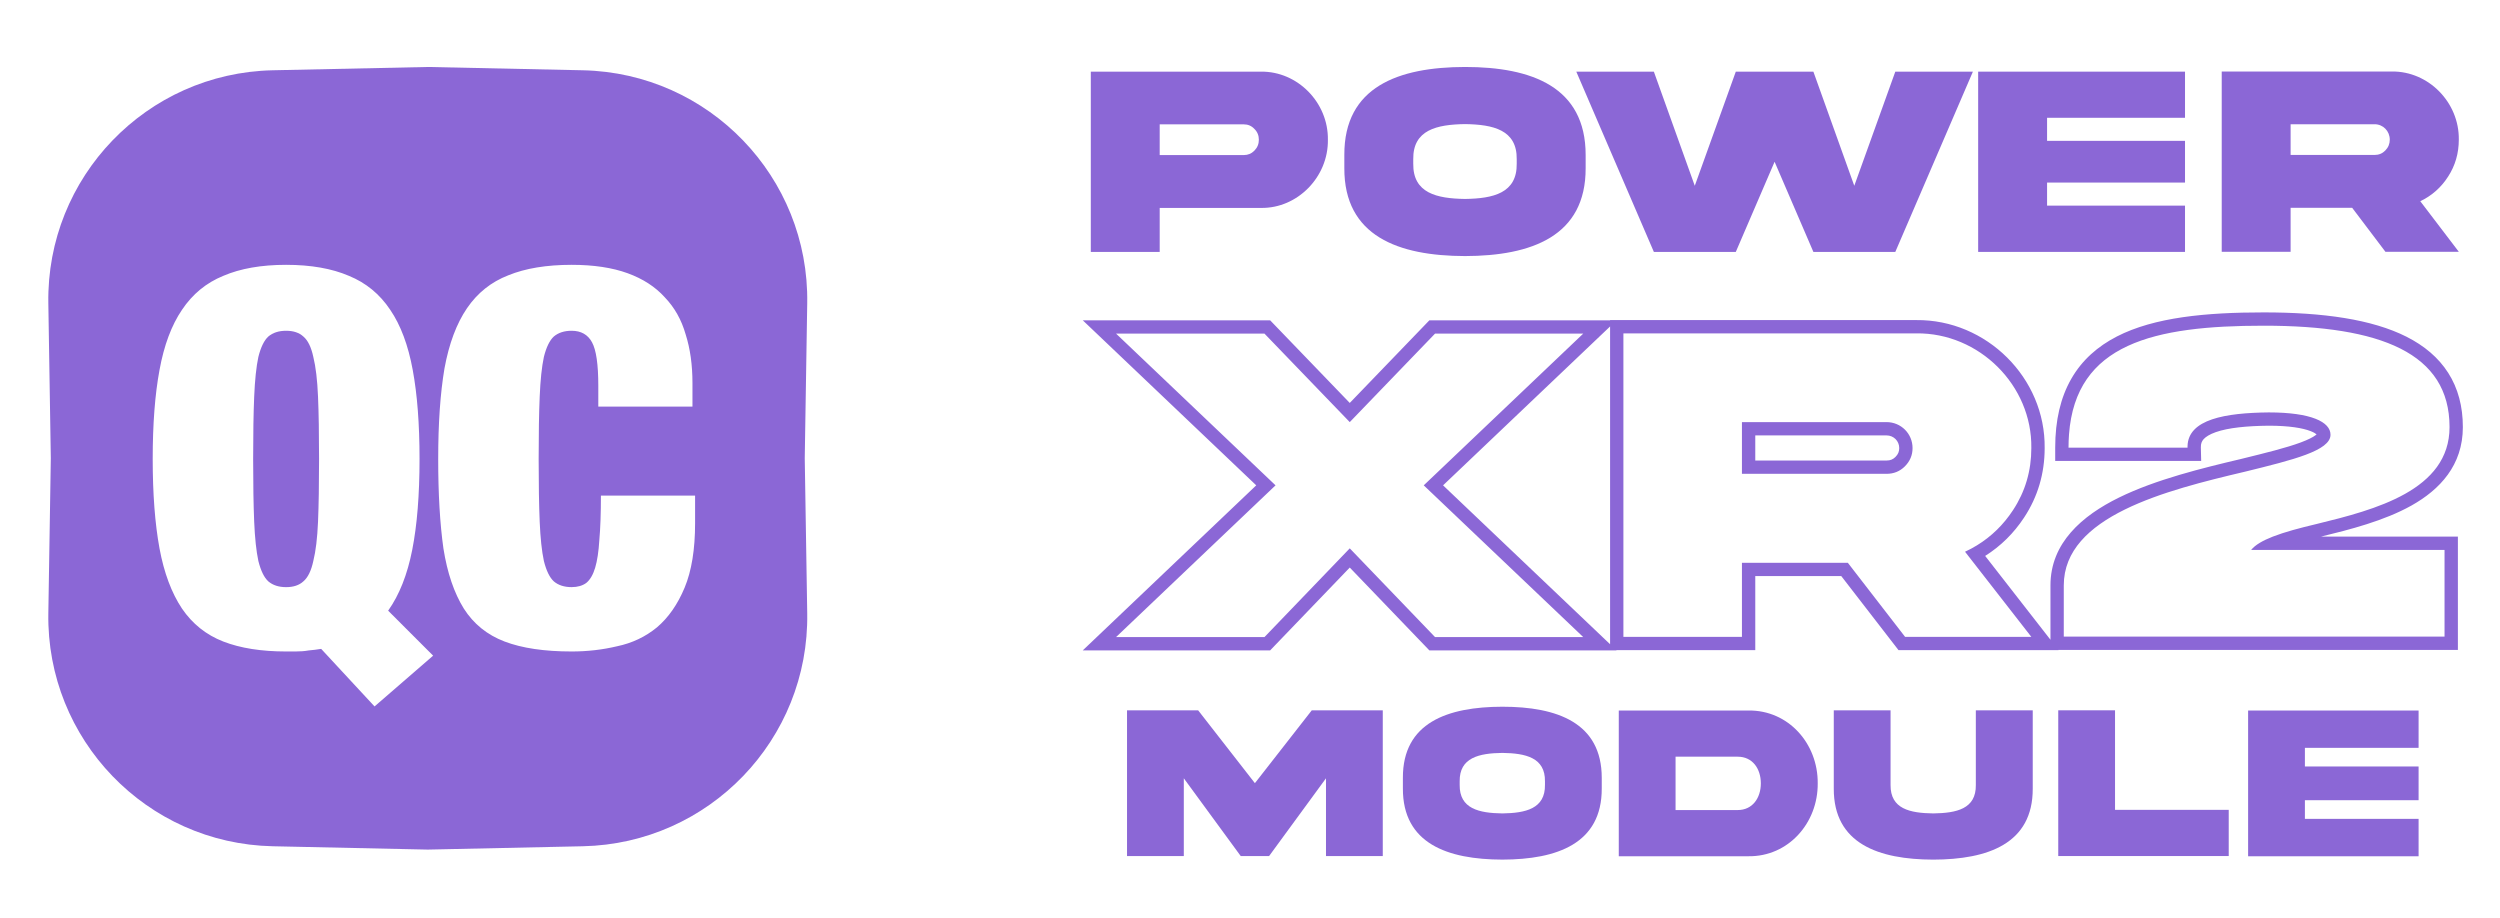 <svg width="147" height="54" viewBox="0 0 147 54" fill="none" xmlns="http://www.w3.org/2000/svg">
<path d="M14.946 23.326C14.905 24.29 14.885 25.51 14.885 26.987C14.885 28.463 14.905 29.694 14.946 30.678C14.987 31.642 15.069 32.411 15.192 32.986C15.336 33.56 15.531 33.96 15.777 34.185C16.044 34.411 16.392 34.524 16.823 34.524C17.254 34.524 17.592 34.411 17.838 34.185C18.105 33.96 18.3 33.56 18.423 32.986C18.566 32.411 18.659 31.642 18.7 30.678C18.741 29.694 18.761 28.463 18.761 26.987C18.761 25.51 18.741 24.29 18.7 23.326C18.659 22.341 18.566 21.562 18.423 20.988C18.3 20.413 18.105 20.013 17.838 19.788C17.592 19.562 17.254 19.449 16.823 19.449C16.392 19.449 16.044 19.562 15.777 19.788C15.531 20.013 15.336 20.413 15.192 20.988C15.069 21.562 14.987 22.341 14.946 23.326Z" fill="#8B67D6"/>
<path fill-rule="evenodd" clip-rule="evenodd" d="M16.037 4.132C8.619 4.291 2.723 10.413 2.842 17.831L2.988 26.946L2.842 36.062C2.723 43.48 8.619 49.602 16.037 49.76L25.154 49.956L34.27 49.76C41.688 49.602 47.585 43.48 47.465 36.062L47.319 26.946L47.465 17.831C47.585 10.413 41.688 4.291 34.27 4.132L25.154 3.938L16.037 4.132ZM25.468 38.553L22.023 41.538L18.885 38.154C18.639 38.195 18.393 38.225 18.147 38.246C17.921 38.287 17.665 38.307 17.377 38.307H16.824C15.367 38.307 14.137 38.113 13.132 37.723C12.127 37.333 11.317 36.687 10.701 35.785C10.086 34.862 9.645 33.682 9.379 32.247C9.112 30.791 8.979 29.037 8.979 26.986C8.979 24.935 9.112 23.192 9.379 21.756C9.645 20.3 10.086 19.121 10.701 18.218C11.317 17.295 12.127 16.629 13.132 16.219C14.137 15.788 15.367 15.572 16.824 15.572C18.28 15.572 19.51 15.788 20.515 16.219C21.52 16.629 22.331 17.295 22.946 18.218C23.561 19.121 24.002 20.3 24.269 21.756C24.535 23.192 24.669 24.935 24.669 26.986C24.669 29.099 24.525 30.883 24.238 32.339C23.951 33.795 23.479 34.985 22.823 35.908L25.468 38.553ZM35.18 23.91V22.679C35.18 21.428 35.057 20.577 34.81 20.126C34.565 19.674 34.164 19.449 33.611 19.449C33.18 19.449 32.831 19.562 32.565 19.787C32.319 20.013 32.124 20.413 31.98 20.987C31.857 21.561 31.775 22.341 31.734 23.325C31.693 24.289 31.673 25.509 31.673 26.986C31.673 28.463 31.693 29.693 31.734 30.678C31.775 31.642 31.857 32.411 31.98 32.985C32.124 33.559 32.319 33.959 32.565 34.185C32.831 34.411 33.18 34.523 33.611 34.523C33.959 34.523 34.247 34.441 34.472 34.277C34.698 34.093 34.872 33.795 34.995 33.385C35.118 32.975 35.2 32.431 35.241 31.755C35.303 31.057 35.334 30.186 35.334 29.14H40.871V30.77C40.871 32.308 40.666 33.57 40.256 34.554C39.846 35.539 39.302 36.318 38.625 36.892C37.949 37.446 37.169 37.815 36.287 38C35.426 38.205 34.534 38.307 33.611 38.307C32.011 38.307 30.698 38.113 29.673 37.723C28.647 37.333 27.848 36.687 27.273 35.785C26.699 34.862 26.299 33.682 26.073 32.247C25.868 30.791 25.766 29.037 25.766 26.986C25.766 24.894 25.889 23.12 26.135 21.664C26.402 20.208 26.843 19.028 27.458 18.126C28.073 17.224 28.883 16.577 29.888 16.188C30.893 15.778 32.134 15.572 33.611 15.572C34.903 15.572 36 15.737 36.903 16.065C37.805 16.393 38.533 16.865 39.087 17.48C39.661 18.075 40.071 18.803 40.317 19.664C40.584 20.505 40.717 21.459 40.717 22.525V23.91H35.18Z" fill="#8B67D6"/>
<path fill-rule="evenodd" clip-rule="evenodd" d="M74.35 19.616L79.366 24.82L84.381 19.616H93.095L83.716 28.538L93.095 37.461H84.381L79.366 32.243L74.35 37.461H65.623L75.002 28.538L65.623 19.616H74.35ZM73.867 28.538L63.666 18.834H74.684L79.366 23.693L84.048 18.834H94.673V18.821H112.679C116.797 18.779 120.282 22.222 120.226 26.353C120.225 27.839 119.823 29.209 119.019 30.428C118.413 31.351 117.646 32.11 116.727 32.688L120.567 37.617V34.42C120.567 31.915 122.439 30.318 124.592 29.259C126.767 28.19 129.51 27.522 131.795 26.982L131.799 26.981L131.825 26.974C133.233 26.628 134.432 26.333 135.286 26.015C135.718 25.854 136.002 25.708 136.164 25.584C136.184 25.568 136.201 25.554 136.215 25.542C136.166 25.497 136.065 25.429 135.866 25.351C135.401 25.169 134.608 25.032 133.406 25.031C132.123 25.045 131.031 25.149 130.287 25.41C129.92 25.539 129.698 25.686 129.573 25.823C129.468 25.942 129.405 26.082 129.41 26.302L129.429 27.103H120.846V26.321C120.846 24.716 121.161 23.374 121.791 22.275C122.424 21.17 123.347 20.364 124.472 19.785C126.679 18.651 129.72 18.369 133.11 18.369C136.582 18.369 139.464 18.77 141.505 19.801C142.538 20.324 143.377 21.019 143.954 21.924C144.533 22.831 144.816 23.899 144.816 25.113C144.816 27.359 143.46 28.79 141.799 29.723C140.186 30.628 138.155 31.142 136.469 31.554H144.524V38.216H121.032L121.043 38.229H111.633L108.267 33.874H103.21V38.229H95.038L95.053 38.243H84.047L79.366 33.372L74.684 38.243H63.666L73.867 28.538ZM94.673 37.881V19.196L84.852 28.538L94.673 37.881ZM108.653 33.093L112.019 37.447H119.442L115.544 32.442C115.788 32.329 116.021 32.204 116.244 32.067C117.097 31.545 117.806 30.851 118.364 29.999C119.083 28.91 119.442 27.688 119.442 26.347C119.496 22.656 116.369 19.562 112.684 19.602H95.456V37.447H102.426V33.093H108.653ZM132.366 32.336C132.61 32.037 133.052 31.783 133.639 31.554C134.331 31.283 135.222 31.046 136.223 30.809C139.656 29.972 144.033 28.83 144.033 25.113C144.033 20.758 139.989 19.151 133.11 19.151C126.643 19.151 122.056 20.205 121.658 25.539C121.639 25.79 121.629 26.05 121.629 26.321H128.627C128.626 26.291 128.626 26.262 128.627 26.234C128.666 24.648 130.855 24.276 133.403 24.25C135.89 24.25 137.034 24.807 137.034 25.564C137.034 26.498 134.827 27.041 132.055 27.723L131.98 27.741C127.376 28.83 121.35 30.344 121.35 34.42V37.434H143.739V32.336H132.366ZM136.259 25.602C136.259 25.602 136.255 25.597 136.253 25.586C136.259 25.596 136.259 25.602 136.259 25.602ZM111.675 26.347C111.675 25.93 111.346 25.602 110.928 25.602H103.21V27.079H110.928C111.153 27.079 111.31 27.011 111.451 26.87C111.612 26.71 111.675 26.549 111.675 26.347ZM112.458 26.347C112.458 25.498 111.779 24.82 110.928 24.82H102.426V27.861H110.928C111.353 27.861 111.713 27.715 112.005 27.423C112.311 27.117 112.458 26.759 112.458 26.347Z" fill="#8B67D6"/>
<path d="M66.269 50.335H69.608V45.764L72.954 50.335H74.623L77.968 45.764V50.335H81.307V41.766H77.133L73.788 46.05L70.45 41.766H66.269V50.335Z" fill="#8B67D6"/>
<path d="M88.339 41.555C85.115 41.561 82.478 42.492 82.49 45.737V46.362C82.478 49.601 85.115 50.539 88.339 50.545C91.557 50.539 94.195 49.601 94.183 46.362V45.737C94.183 42.498 91.564 41.555 88.339 41.555ZM90.844 46.152C90.863 47.555 89.703 47.81 88.339 47.829C86.97 47.81 85.81 47.555 85.829 46.152V45.941C85.81 44.545 86.97 44.29 88.339 44.271C89.703 44.29 90.863 44.545 90.844 45.941V46.152Z" fill="#8B67D6"/>
<path d="M103.537 46.062C103.537 46.923 103.046 47.631 102.18 47.631H98.523V44.494H102.18C103.046 44.494 103.537 45.195 103.537 46.062ZM95.184 41.778V50.347H102.804C105.156 50.379 106.902 48.39 106.882 46.062C106.902 43.722 105.156 41.746 102.804 41.778H95.184Z" fill="#8B67D6"/>
<path d="M116.179 46.159C116.198 47.568 115.04 47.81 113.675 47.829C112.306 47.81 111.153 47.568 111.165 46.159V41.766H107.826V46.369C107.814 49.608 110.464 50.539 113.675 50.546C116.887 50.539 119.537 49.608 119.525 46.369V41.766H116.179V46.159Z" fill="#8B67D6"/>
<path d="M121.025 41.766V50.335H131.049V47.619H124.364V41.766H121.025Z" fill="#8B67D6"/>
<path d="M132.189 50.349H142.213V48.149H135.528V47.052H142.213V45.069H135.528V43.973H142.213V41.779H132.189V50.349Z" fill="#8B67D6"/>
<path d="M68.19 9.118V7.312H73.139C73.379 7.312 73.588 7.399 73.758 7.58C73.936 7.754 74.021 7.967 74.021 8.219C74.021 8.464 73.936 8.677 73.758 8.858C73.588 9.032 73.379 9.118 73.139 9.118H68.19ZM64.139 4.213V14.812H68.19V12.226H74.152C76.294 12.257 78.111 10.404 78.08 8.219C78.111 6.027 76.294 4.189 74.152 4.213H64.139Z" fill="#8B67D6"/>
<path d="M86.145 3.938C82.233 3.945 79.031 5.097 79.047 9.111V9.884C79.031 13.89 82.233 15.049 86.145 15.057C90.05 15.049 93.251 13.89 93.236 9.884V9.111C93.236 5.105 90.058 3.938 86.145 3.938ZM89.183 9.623C89.207 11.358 87.8 11.674 86.145 11.698C84.483 11.674 83.076 11.358 83.099 9.623V9.363C83.076 7.636 84.483 7.321 86.145 7.297C87.8 7.321 89.207 7.636 89.183 9.363V9.623Z" fill="#8B67D6"/>
<path d="M109.032 10.924L106.627 4.213H102.065L99.653 10.924L97.247 4.213H92.686L97.247 14.812H102.065L104.346 9.512L106.627 14.812H111.444L116.007 4.213H111.444L109.032 10.924Z" fill="#8B67D6"/>
<path d="M116.316 14.812H128.479V12.091H120.368V10.735H128.479V8.282H120.368V6.926H128.479V4.213H116.316V14.812Z" fill="#8B67D6"/>
<path d="M130.637 4.205V14.805H134.688V12.218H138.307L140.263 14.805H144.578L142.312 11.831C142.993 11.508 143.542 11.019 143.951 10.38C144.37 9.734 144.578 9.008 144.578 8.212C144.609 6.019 142.791 4.182 140.65 4.205H130.637ZM139.629 7.305C140.124 7.305 140.519 7.707 140.519 8.212C140.519 8.456 140.433 8.669 140.255 8.85C140.086 9.024 139.876 9.111 139.629 9.111H134.688V7.305H139.629Z" fill="#8B67D6"/>
</svg>
